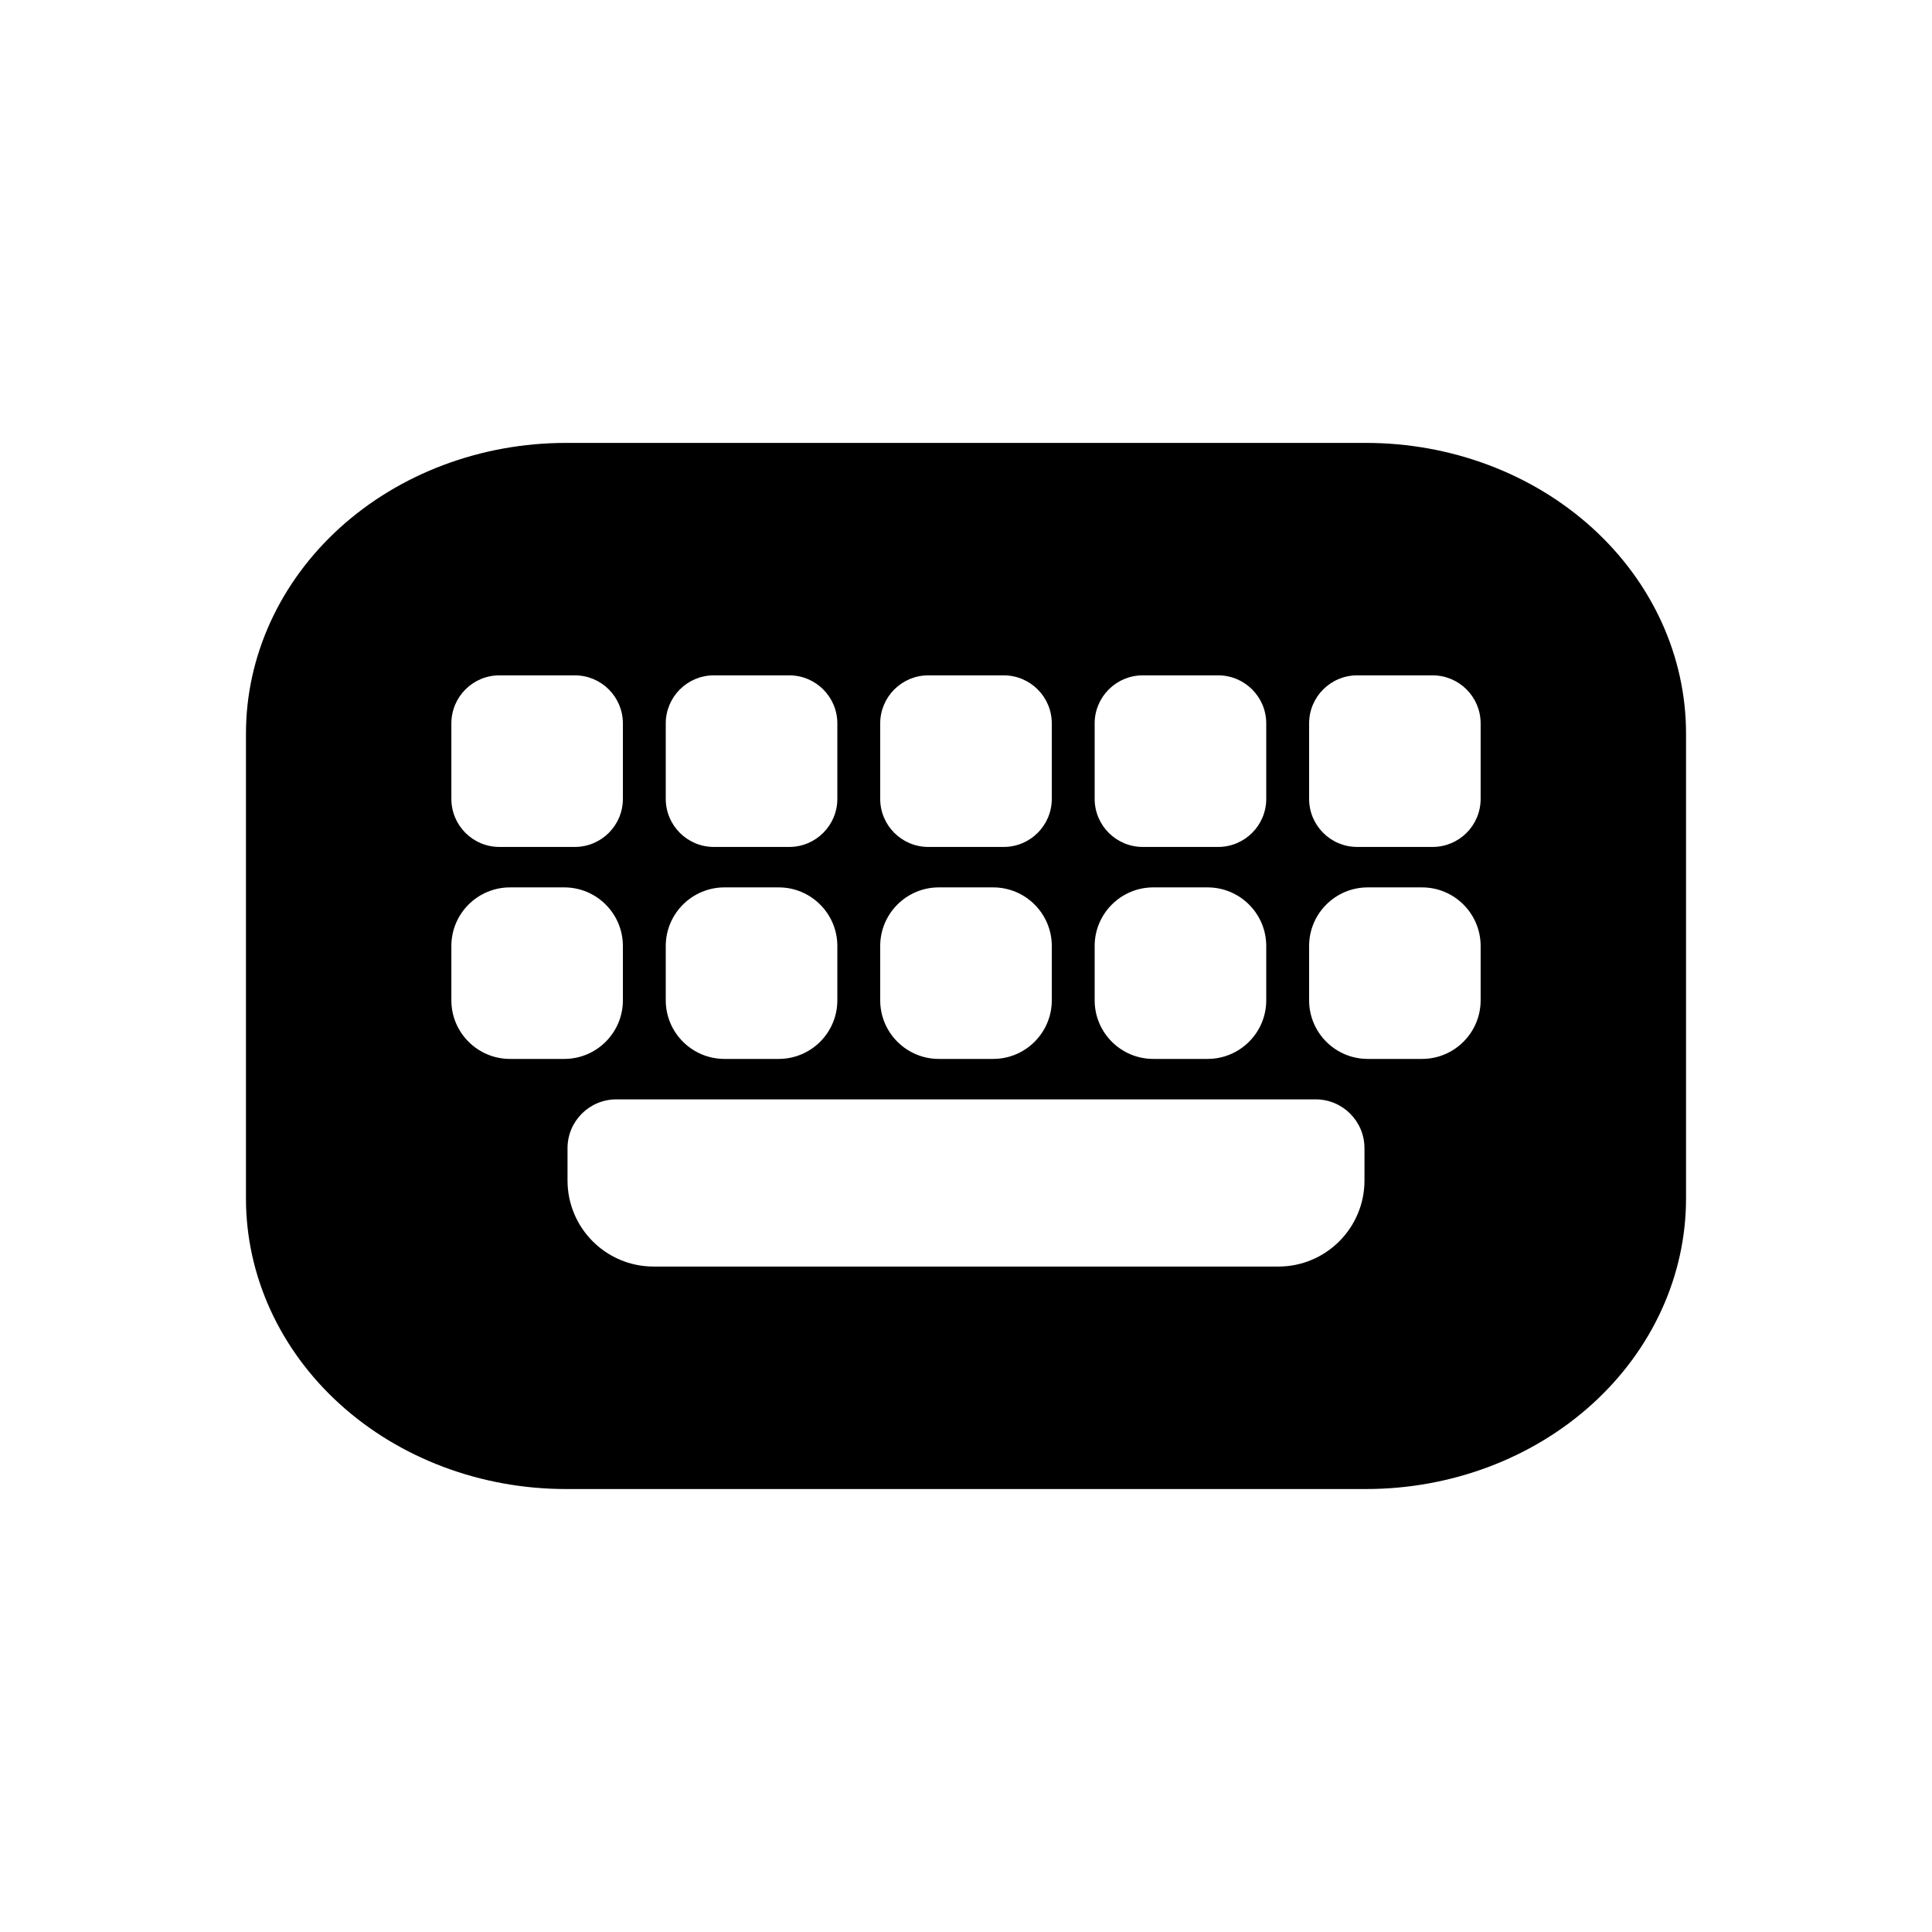 <?xml version="1.0" encoding="UTF-8" standalone="no"?>
<svg xmlns="http://www.w3.org/2000/svg" xmlns:xlink="http://www.w3.org/1999/xlink" style="isolation:isolate" viewBox="541.937 521.772 32 32" width="32pt" height="32pt"><g><path d=" M 541.937 521.772 L 573.937 521.772 L 573.937 553.772 L 541.937 553.772 L 541.937 521.772 Z " fill="none"/><path d=" M 552.145 539.981 L 563.729 539.981 C 564.175 539.981 564.537 540.343 564.537 540.789 L 564.537 541.325 C 564.537 542.111 563.898 542.75 563.112 542.75 L 552.762 542.75 C 551.975 542.75 551.337 542.111 551.337 541.325 L 551.337 540.789 C 551.337 540.343 551.699 539.981 552.145 539.981 L 552.145 539.981 L 552.145 539.981 L 552.145 539.981 L 552.145 539.981 L 552.145 539.981 L 552.145 539.981 L 552.145 539.981 L 552.145 539.981 L 552.145 539.981 L 552.145 539.981 Z  M 550.384 536.47 L 551.283 536.47 C 551.819 536.47 552.254 536.905 552.254 537.441 L 552.254 538.34 C 552.254 538.876 551.819 539.311 551.283 539.311 L 550.384 539.311 C 549.848 539.311 549.413 538.876 549.413 538.34 L 549.413 537.441 C 549.413 536.905 549.848 536.47 550.384 536.47 L 550.384 536.47 L 550.384 536.47 L 550.384 536.47 L 550.384 536.47 L 550.384 536.47 L 550.384 536.47 L 550.384 536.47 L 550.384 536.47 L 550.384 536.47 Z  M 553.936 536.47 L 554.835 536.47 C 555.371 536.47 555.806 536.905 555.806 537.441 L 555.806 538.34 C 555.806 538.876 555.371 539.311 554.835 539.311 L 553.936 539.311 C 553.4 539.311 552.964 538.876 552.964 538.34 L 552.964 537.441 C 552.964 536.905 553.4 536.47 553.936 536.47 L 553.936 536.47 L 553.936 536.47 L 553.936 536.47 L 553.936 536.47 L 553.936 536.47 L 553.936 536.47 L 553.936 536.47 L 553.936 536.47 Z  M 557.487 536.47 L 558.387 536.47 C 558.923 536.47 559.358 536.905 559.358 537.441 L 559.358 538.34 C 559.358 538.876 558.923 539.311 558.387 539.311 L 557.487 539.311 C 556.951 539.311 556.516 538.876 556.516 538.34 L 556.516 537.441 C 556.516 536.905 556.951 536.47 557.487 536.47 L 557.487 536.47 L 557.487 536.47 L 557.487 536.47 L 557.487 536.47 L 557.487 536.47 L 557.487 536.47 L 557.487 536.47 Z  M 561.039 536.47 L 561.938 536.47 C 562.474 536.47 562.91 536.905 562.91 537.441 L 562.91 538.34 C 562.91 538.876 562.474 539.311 561.938 539.311 L 561.039 539.311 C 560.503 539.311 560.068 538.876 560.068 538.34 L 560.068 537.441 C 560.068 536.905 560.503 536.47 561.039 536.47 L 561.039 536.47 L 561.039 536.47 L 561.039 536.47 L 561.039 536.47 L 561.039 536.47 L 561.039 536.47 Z  M 564.591 536.47 L 565.49 536.47 C 566.026 536.47 566.461 536.905 566.461 537.441 L 566.461 538.34 C 566.461 538.876 566.026 539.311 565.49 539.311 L 564.591 539.311 C 564.055 539.311 563.62 538.876 563.62 538.34 L 563.62 537.441 C 563.62 536.905 564.055 536.47 564.591 536.47 L 564.591 536.47 L 564.591 536.47 L 564.591 536.47 L 564.591 536.47 L 564.591 536.47 Z  M 550.208 532.958 L 551.458 532.958 C 551.898 532.958 552.254 533.315 552.254 533.754 L 552.254 535.004 C 552.254 535.443 551.898 535.8 551.458 535.8 L 550.208 535.8 C 549.769 535.8 549.413 535.443 549.413 535.004 L 549.413 533.754 C 549.413 533.315 549.769 532.958 550.208 532.958 L 550.208 532.958 L 550.208 532.958 L 550.208 532.958 L 550.208 532.958 Z  M 553.76 532.958 L 555.01 532.958 C 555.449 532.958 555.806 533.315 555.806 533.754 L 555.806 535.004 C 555.806 535.443 555.449 535.8 555.01 535.8 L 553.76 535.8 C 553.321 535.8 552.964 535.443 552.964 535.004 L 552.964 533.754 C 552.964 533.315 553.321 532.958 553.76 532.958 L 553.76 532.958 L 553.76 532.958 L 553.76 532.958 Z  M 557.312 532.958 L 558.562 532.958 C 559.001 532.958 559.358 533.315 559.358 533.754 L 559.358 535.004 C 559.358 535.443 559.001 535.8 558.562 535.8 L 557.312 535.8 C 556.873 535.8 556.516 535.443 556.516 535.004 L 556.516 533.754 C 556.516 533.315 556.873 532.958 557.312 532.958 L 557.312 532.958 L 557.312 532.958 Z  M 560.864 532.958 L 562.114 532.958 C 562.553 532.958 562.91 533.315 562.91 533.754 L 562.91 535.004 C 562.91 535.443 562.553 535.8 562.114 535.8 L 560.864 535.8 C 560.425 535.8 560.068 535.443 560.068 535.004 L 560.068 533.754 C 560.068 533.315 560.425 532.958 560.864 532.958 L 560.864 532.958 Z  M 551.311 529.108 L 564.563 529.108 C 565.97 529.108 567.318 529.615 568.311 530.517 C 569.304 531.419 569.863 532.644 569.863 533.921 L 569.863 541.623 C 569.863 542.9 569.304 544.124 568.311 545.026 C 567.318 545.928 565.97 546.435 564.563 546.435 L 551.311 546.435 C 549.904 546.435 548.556 545.928 547.563 545.026 C 546.57 544.124 546.011 542.9 546.011 541.623 L 546.011 533.921 C 546.011 532.644 546.57 531.419 547.563 530.517 C 548.556 529.615 549.904 529.108 551.311 529.108 L 551.311 529.108 L 551.311 529.108 L 551.311 529.108 L 551.311 529.108 L 551.311 529.108 L 551.311 529.108 L 551.311 529.108 L 551.311 529.108 L 551.311 529.108 L 551.311 529.108 Z  M 564.416 532.958 L 565.666 532.958 C 566.105 532.958 566.461 533.315 566.461 533.754 L 566.461 535.004 C 566.461 535.443 566.105 535.8 565.666 535.8 L 564.416 535.8 C 563.976 535.8 563.62 535.443 563.62 535.004 L 563.62 533.754 C 563.62 533.315 563.976 532.958 564.416 532.958 Z " fill-rule="evenodd" fill="rgb(0,0,0)"/></g></svg>